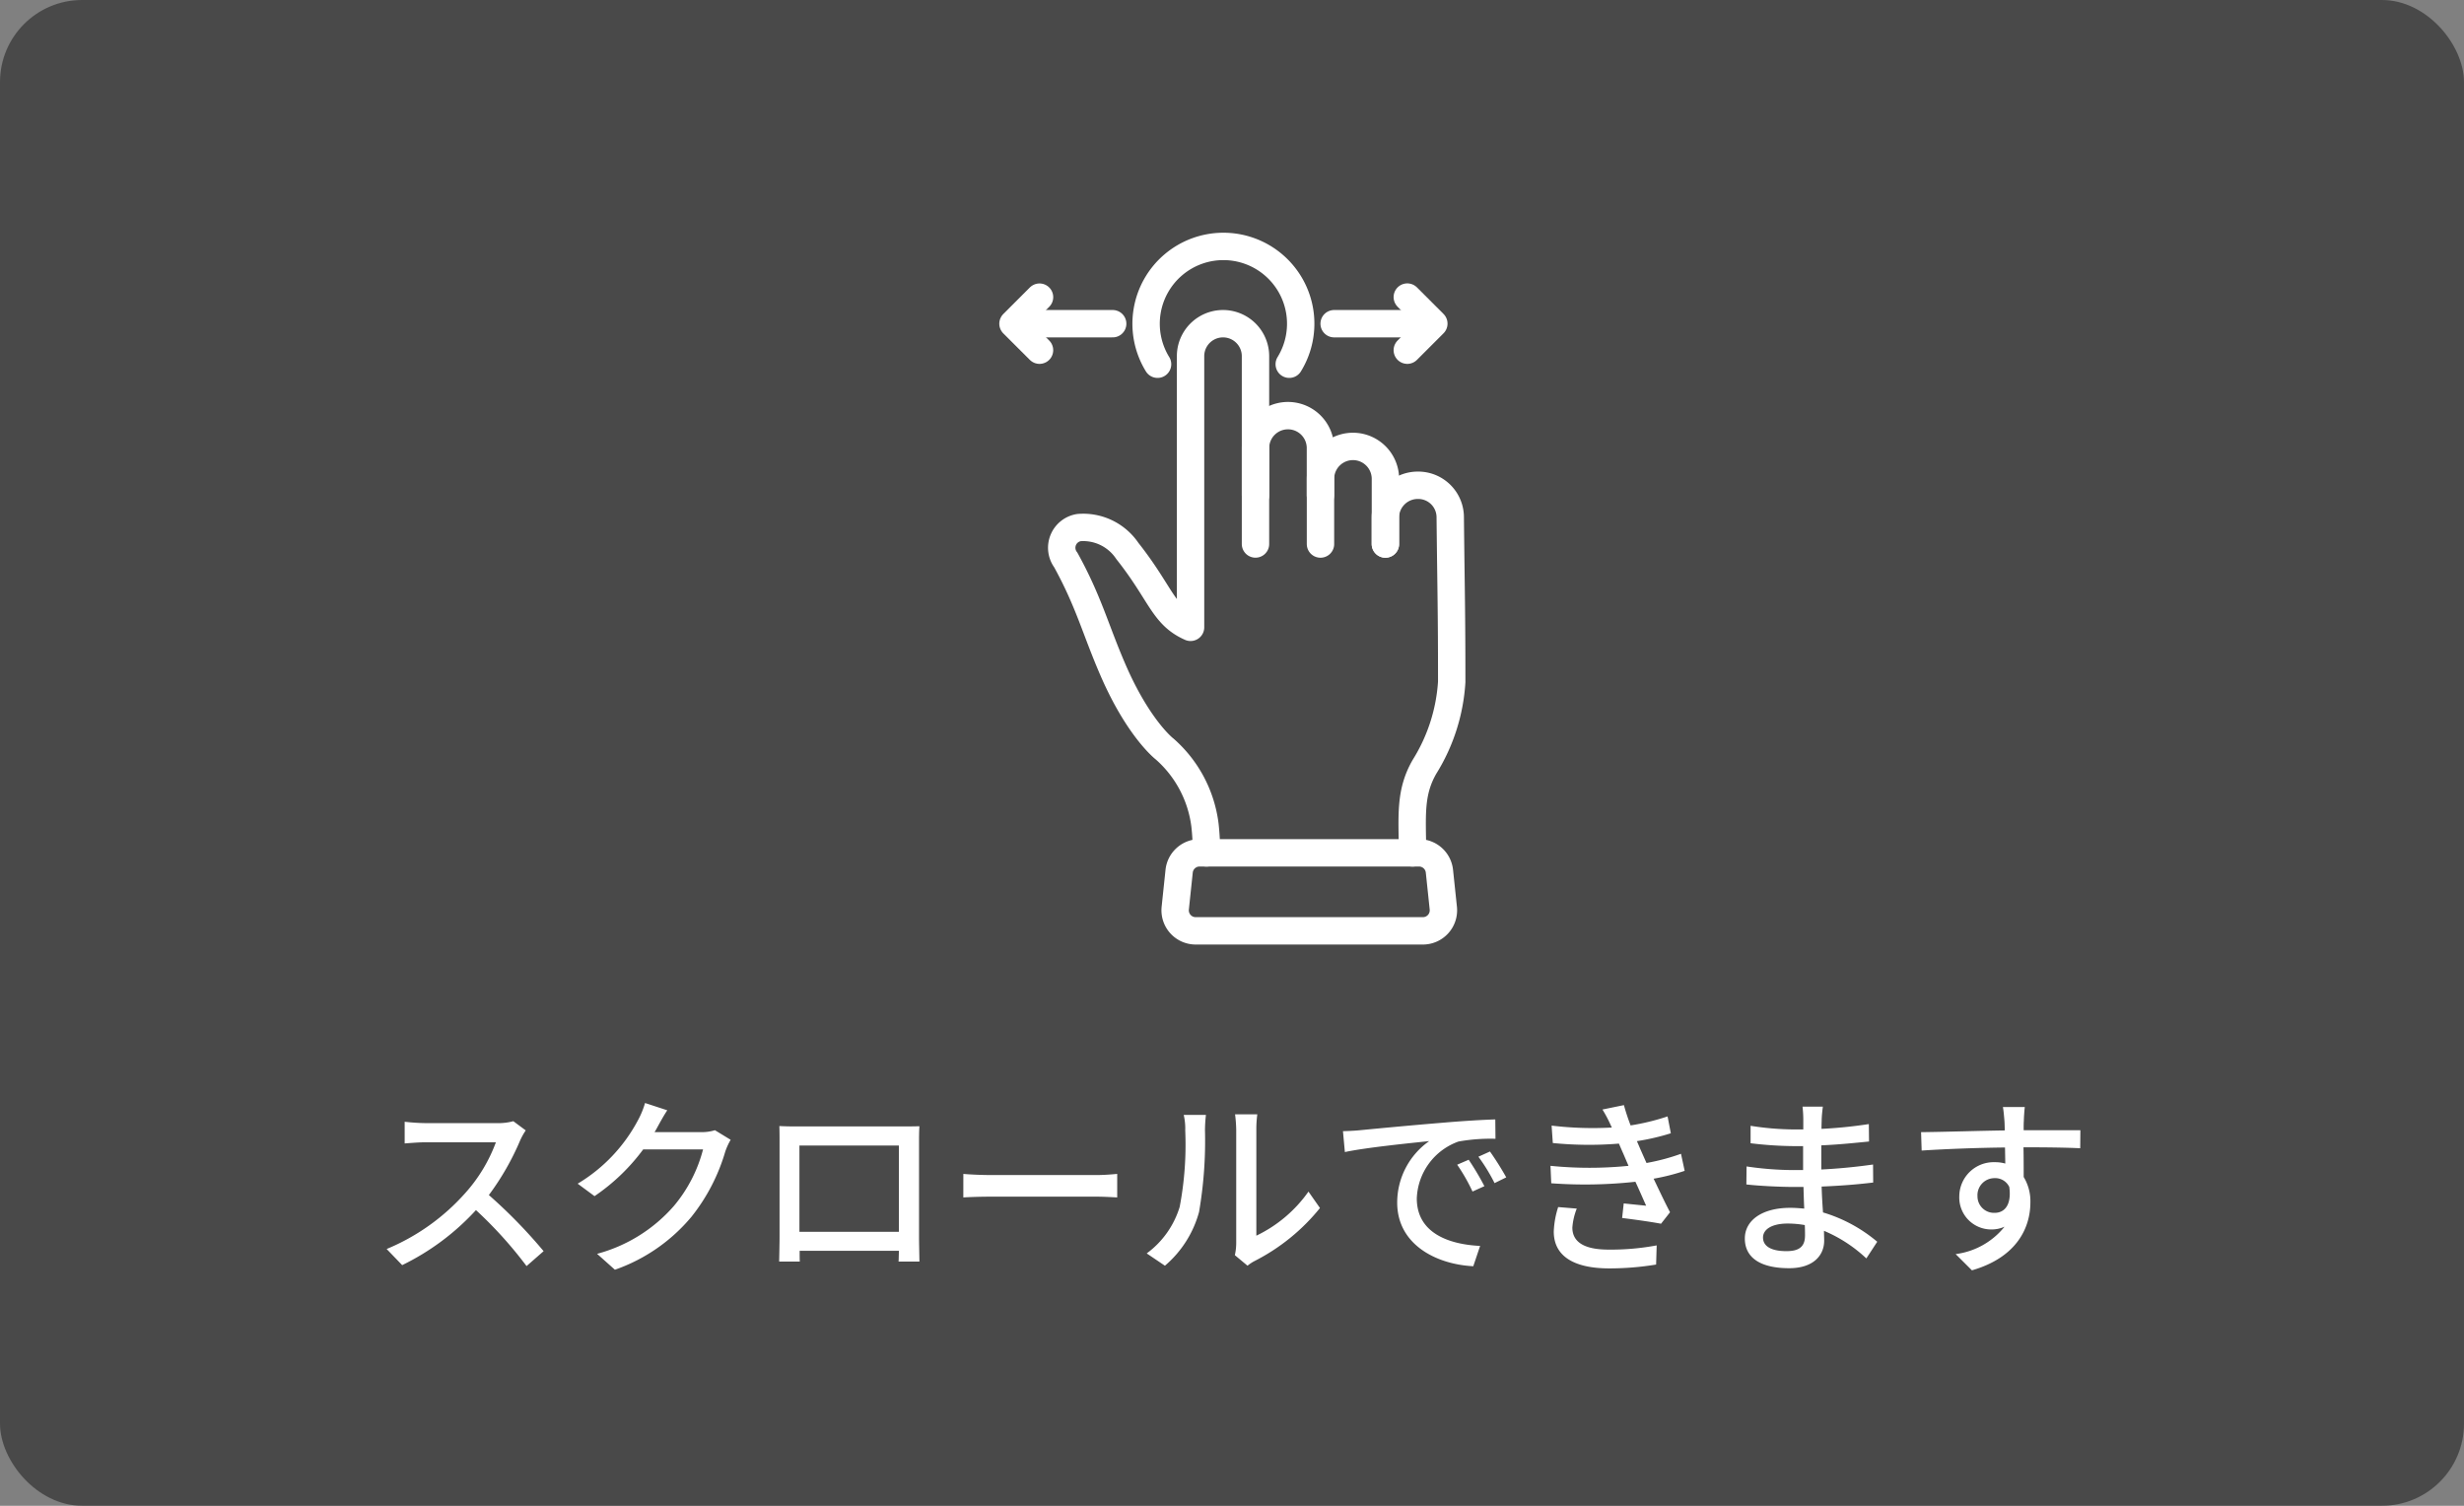 <svg id="Group_118726" data-name="Group 118726" xmlns="http://www.w3.org/2000/svg" width="180" height="110" viewBox="0 0 180 110">
  <rect x="0" y="0" width="180" height="110" fill="#808080" stroke="none"/>
  <rect id="Rectangle_30048" data-name="Rectangle 30048" width="180" height="110" rx="6" fill="#333" opacity="0.7"/>
  <g id="Group_118725" data-name="Group 118725" transform="translate(-99 -933)">
    <path id="Path_336264" data-name="Path 336264" d="M10.5-10.094a4.247,4.247,0,0,1-1.218.14H4.088a14.979,14.979,0,0,1-1.526-.1V-8.47c.224-.014.98-.084,1.526-.084H9.226A11.518,11.518,0,0,1,7-4.858a15.731,15.731,0,0,1-5.754,4.1L2.38.42A17.917,17.917,0,0,0,7.77-3.6,30.282,30.282,0,0,1,11.466.49L12.712-.6a37.212,37.212,0,0,0-4-4.1A19.162,19.162,0,0,0,11-8.694a4.832,4.832,0,0,1,.406-.728Zm14.728.658a3.288,3.288,0,0,1-1.05.14h-3.36c.07-.112.14-.238.2-.35.154-.28.448-.826.728-1.246l-1.624-.532a6.206,6.206,0,0,1-.518,1.26A11.881,11.881,0,0,1,15.2-5.53l1.232.91a14.576,14.576,0,0,0,3.556-3.416H24.36a10.513,10.513,0,0,1-2.128,4.13,11.313,11.313,0,0,1-5.614,3.5L17.92.756a12.728,12.728,0,0,0,5.6-3.878,13.856,13.856,0,0,0,2.464-4.76,4.791,4.791,0,0,1,.392-.854Zm13.44,1.12v6.3H31.4v-6.3Zm1.47-.21c0-.392,0-.826.028-1.2-.462.014-.966.014-1.288.014h-7.6c-.35,0-.8,0-1.344-.028.014.378.014.854.014,1.218v6.874c0,.56-.028,1.68-.028,1.806H31.43c-.014-.07-.014-.406-.014-.784h7.252c-.014.392-.014.714-.028.784h1.526c0-.112-.028-1.316-.028-1.806Zm3.234,4c.462-.028,1.288-.056,2.072-.056H53.06c.616,0,1.246.042,1.554.056V-6.244c-.336.028-.882.084-1.568.084h-7.6c-.756,0-1.624-.042-2.072-.084ZM58.1.462a7.865,7.865,0,0,0,2.492-3.92,30.671,30.671,0,0,0,.434-5.978,10.479,10.479,0,0,1,.07-1.12H59.472a4.363,4.363,0,0,1,.112,1.134,24.275,24.275,0,0,1-.406,5.586,6.586,6.586,0,0,1-2.408,3.4Zm6.034,0a2.917,2.917,0,0,1,.532-.35,14.683,14.683,0,0,0,4.76-3.864l-.84-1.2a9.849,9.849,0,0,1-3.808,3.22V-9.478a8.432,8.432,0,0,1,.07-1.12H63.224a10.261,10.261,0,0,1,.084,1.12V-1.19a4.038,4.038,0,0,1-.1.882ZM80.29-7.28l-.84.364a13.238,13.238,0,0,1,1.12,1.96l.868-.392A19.547,19.547,0,0,0,80.29-7.28Zm1.554-.6L81-7.5A13.138,13.138,0,0,1,82.18-5.572l.854-.42A21.907,21.907,0,0,0,81.844-7.882ZM71.106-9.366l.14,1.526c1.554-.336,4.956-.672,6.16-.8a5.492,5.492,0,0,0-2.338,4.494C75.068-1.092,77.91.364,80.626.5l.5-1.484C78.848-1.092,76.5-1.918,76.5-4.452A4.584,4.584,0,0,1,79.548-8.61a13.289,13.289,0,0,1,2.7-.2l-.014-1.414c-.938.028-2.338.112-3.808.238-2.548.21-5.026.448-6.034.546C72.114-9.408,71.638-9.38,71.106-9.366ZM86.828-3.822a6.568,6.568,0,0,0-.322,1.792c0,1.82,1.512,2.688,4.046,2.688a20.908,20.908,0,0,0,3.43-.28l.042-1.4a18.14,18.14,0,0,1-3.514.308c-1.9,0-2.646-.63-2.646-1.61a4.675,4.675,0,0,1,.322-1.386ZM95.8-7.714a15.3,15.3,0,0,1-2.52.672c-.182-.406-.336-.756-.448-1.008l-.252-.588a16.664,16.664,0,0,0,2.478-.574l-.238-1.232a16.952,16.952,0,0,1-2.7.658,15.211,15.211,0,0,1-.49-1.484l-1.568.322a9.253,9.253,0,0,1,.574,1.078l.112.238a25.194,25.194,0,0,1-4.4-.14L86.436-8.5a26.694,26.694,0,0,0,4.83.042c.1.238.21.49.322.742l.378.882a28.59,28.59,0,0,1-5.7,0l.056,1.274A33.937,33.937,0,0,0,92.47-5.67c.28.6.546,1.218.784,1.75-.406-.042-1.008-.1-1.638-.168L91.5-3.024c.9.112,2.114.28,2.842.42L95-3.444c-.392-.742-.812-1.638-1.2-2.45a15.578,15.578,0,0,0,2.268-.574Zm9.058,5.992c0,.9-.574,1.12-1.358,1.12-1.19,0-1.708-.406-1.708-.994s.63-1.022,1.806-1.022a7.235,7.235,0,0,1,1.246.112C104.86-2.184,104.86-1.918,104.86-1.722Zm5.278.434a11.038,11.038,0,0,0-3.962-2.142c-.042-.6-.084-1.26-.1-1.89,1.33-.056,2.478-.14,3.766-.294L109.83-6.93c-1.19.168-2.408.294-3.78.364V-8.33c1.316-.056,2.478-.182,3.486-.28l-.014-1.274a33.65,33.65,0,0,1-3.458.35c0-.28.014-.532.014-.686.014-.378.056-.686.084-.938h-1.484a8.762,8.762,0,0,1,.056.882v.784h-.714a21.059,21.059,0,0,1-3.136-.266v1.274a27.876,27.876,0,0,0,3.15.21h.686v1.75h-.714a23.7,23.7,0,0,1-3.416-.266l-.014,1.316c.966.112,2.534.182,3.416.182h.756c.014.5.028,1.064.056,1.582-.336-.028-.672-.056-1.022-.056-2.072,0-3.318.924-3.318,2.24,0,1.4,1.134,2.17,3.234,2.17,1.806,0,2.562-.966,2.562-2.016,0-.2-.014-.434-.014-.714A10.387,10.387,0,0,1,109.34-.07Zm7.322-3.346a1.244,1.244,0,0,1,1.246-1.3,1.132,1.132,0,0,1,1.078.644c.182,1.316-.35,1.89-1.064,1.89A1.205,1.205,0,0,1,117.46-4.634Zm7.518-4.8h-4.144c0-.28,0-.518.014-.686,0-.2.042-.826.07-1.008h-1.6c.042.2.084.658.112,1.008.014.154.014.406.028.7-1.974.028-4.55.112-6.118.126l.042,1.344c1.722-.112,3.99-.2,6.09-.224L119.49-7a2.7,2.7,0,0,0-.77-.1,2.511,2.511,0,0,0-2.59,2.492,2.332,2.332,0,0,0,2.338,2.422,2.332,2.332,0,0,0,.966-.2,5.465,5.465,0,0,1-3.57,2L117.054.8c3.29-.952,4.27-3.122,4.27-4.97a3.4,3.4,0,0,0-.49-1.848c0-.616,0-1.428-.014-2.17,2.016,0,3.318.028,4.144.07Z" transform="translate(126 1025)" fill="#fff"/>
    <g id="Group_118353" data-name="Group 118353" transform="translate(-77 921.001)">
      <g id="Group_118354" data-name="Group 118354" transform="translate(250 29.999)">
        <path id="Path_336244" data-name="Path 336244" d="M153.654,17.606a5.647,5.647,0,1,1,9.62,0" transform="translate(-143.092 -8.999)" fill="none" stroke="#fff" stroke-linecap="round" stroke-linejoin="round" stroke-width="2"/>
        <line id="Line_46" data-name="Line 46" x1="6.807" transform="translate(0.477 5.647)" fill="none" stroke="#fff" stroke-linecap="round" stroke-linejoin="round" stroke-width="2"/>
        <path id="Path_336245" data-name="Path 336245" d="M10.939,67.7,9,65.765l1.94-1.94" transform="translate(-9 -60.118)" fill="none" stroke="#fff" stroke-linecap="round" stroke-linejoin="round" stroke-width="2"/>
        <line id="Line_47" data-name="Line 47" x1="6.807" transform="translate(23.461 5.647)" fill="none" stroke="#fff" stroke-linecap="round" stroke-linejoin="round" stroke-width="2"/>
        <path id="Path_336246" data-name="Path 336246" d="M434.976,67.7l1.94-1.94-1.94-1.94" transform="translate(-406.171 -60.118)" fill="none" stroke="#fff" stroke-linecap="round" stroke-linejoin="round" stroke-width="2"/>
        <path id="Path_336247" data-name="Path 336247" d="M413.29,293.864c-.016-2.688-.226-4.381.875-6.292a13.258,13.258,0,0,0,1.988-6.2c0-2.574-.013-4.255-.032-5.888-.015-1.286-.034-2.541-.054-4.179-.007-.587-.014-1.223-.022-1.927a2.341,2.341,0,0,0-2.37-2.369,2.37,2.37,0,0,0-2.37,2.37V271.3" transform="translate(-384.102 -249.559)" fill="none" stroke="#fff" stroke-linecap="round" stroke-linejoin="round" stroke-width="2"/>
        <path id="Path_336248" data-name="Path 336248" d="M345.9,232.22v-4.758a2.372,2.372,0,0,0-4.744,0v4.758" transform="translate(-318.692 -210.478)" fill="none" stroke="#fff" stroke-linecap="round" stroke-linejoin="round" stroke-width="2"/>
        <path id="Path_336249" data-name="Path 336249" d="M271,197.639V194.2a2.372,2.372,0,1,1,4.744,0v3.439" transform="translate(-253.283 -179.465)" fill="none" stroke="#fff" stroke-linecap="round" stroke-linejoin="round" stroke-width="2"/>
        <path id="Path_336250" data-name="Path 336250" d="M76.408,108.6V101.6h0V94.88a2.372,2.372,0,0,0-4.744,0v19.808c-2.02-.893-2.136-2.441-4.616-5.577a3.882,3.882,0,0,0-3.532-1.71,1.492,1.492,0,0,0-.964,2.37c1.7,3.089,2.169,5.1,3.462,8.069,1.865,4.287,3.756,5.74,3.76,5.74a8.853,8.853,0,0,1,2.946,5.578,18.188,18.188,0,0,1,.106,2.008" transform="translate(-58.692 -86.861)" fill="none" stroke="#fff" stroke-linecap="round" stroke-linejoin="round" stroke-width="2"/>
        <path id="Path_336251" data-name="Path 336251" d="M202.268,669.88h-16.6a1.5,1.5,0,0,1-1.491-1.656l.284-2.7a1.5,1.5,0,0,1,1.491-1.343h16.033a1.5,1.5,0,0,1,1.491,1.343l.284,2.7A1.5,1.5,0,0,1,202.268,669.88Z" transform="translate(-172.323 -619.88)" fill="none" stroke="#fff" stroke-linecap="round" stroke-linejoin="round" stroke-width="2"/>
      </g>
    </g>
  </g>
</svg>
